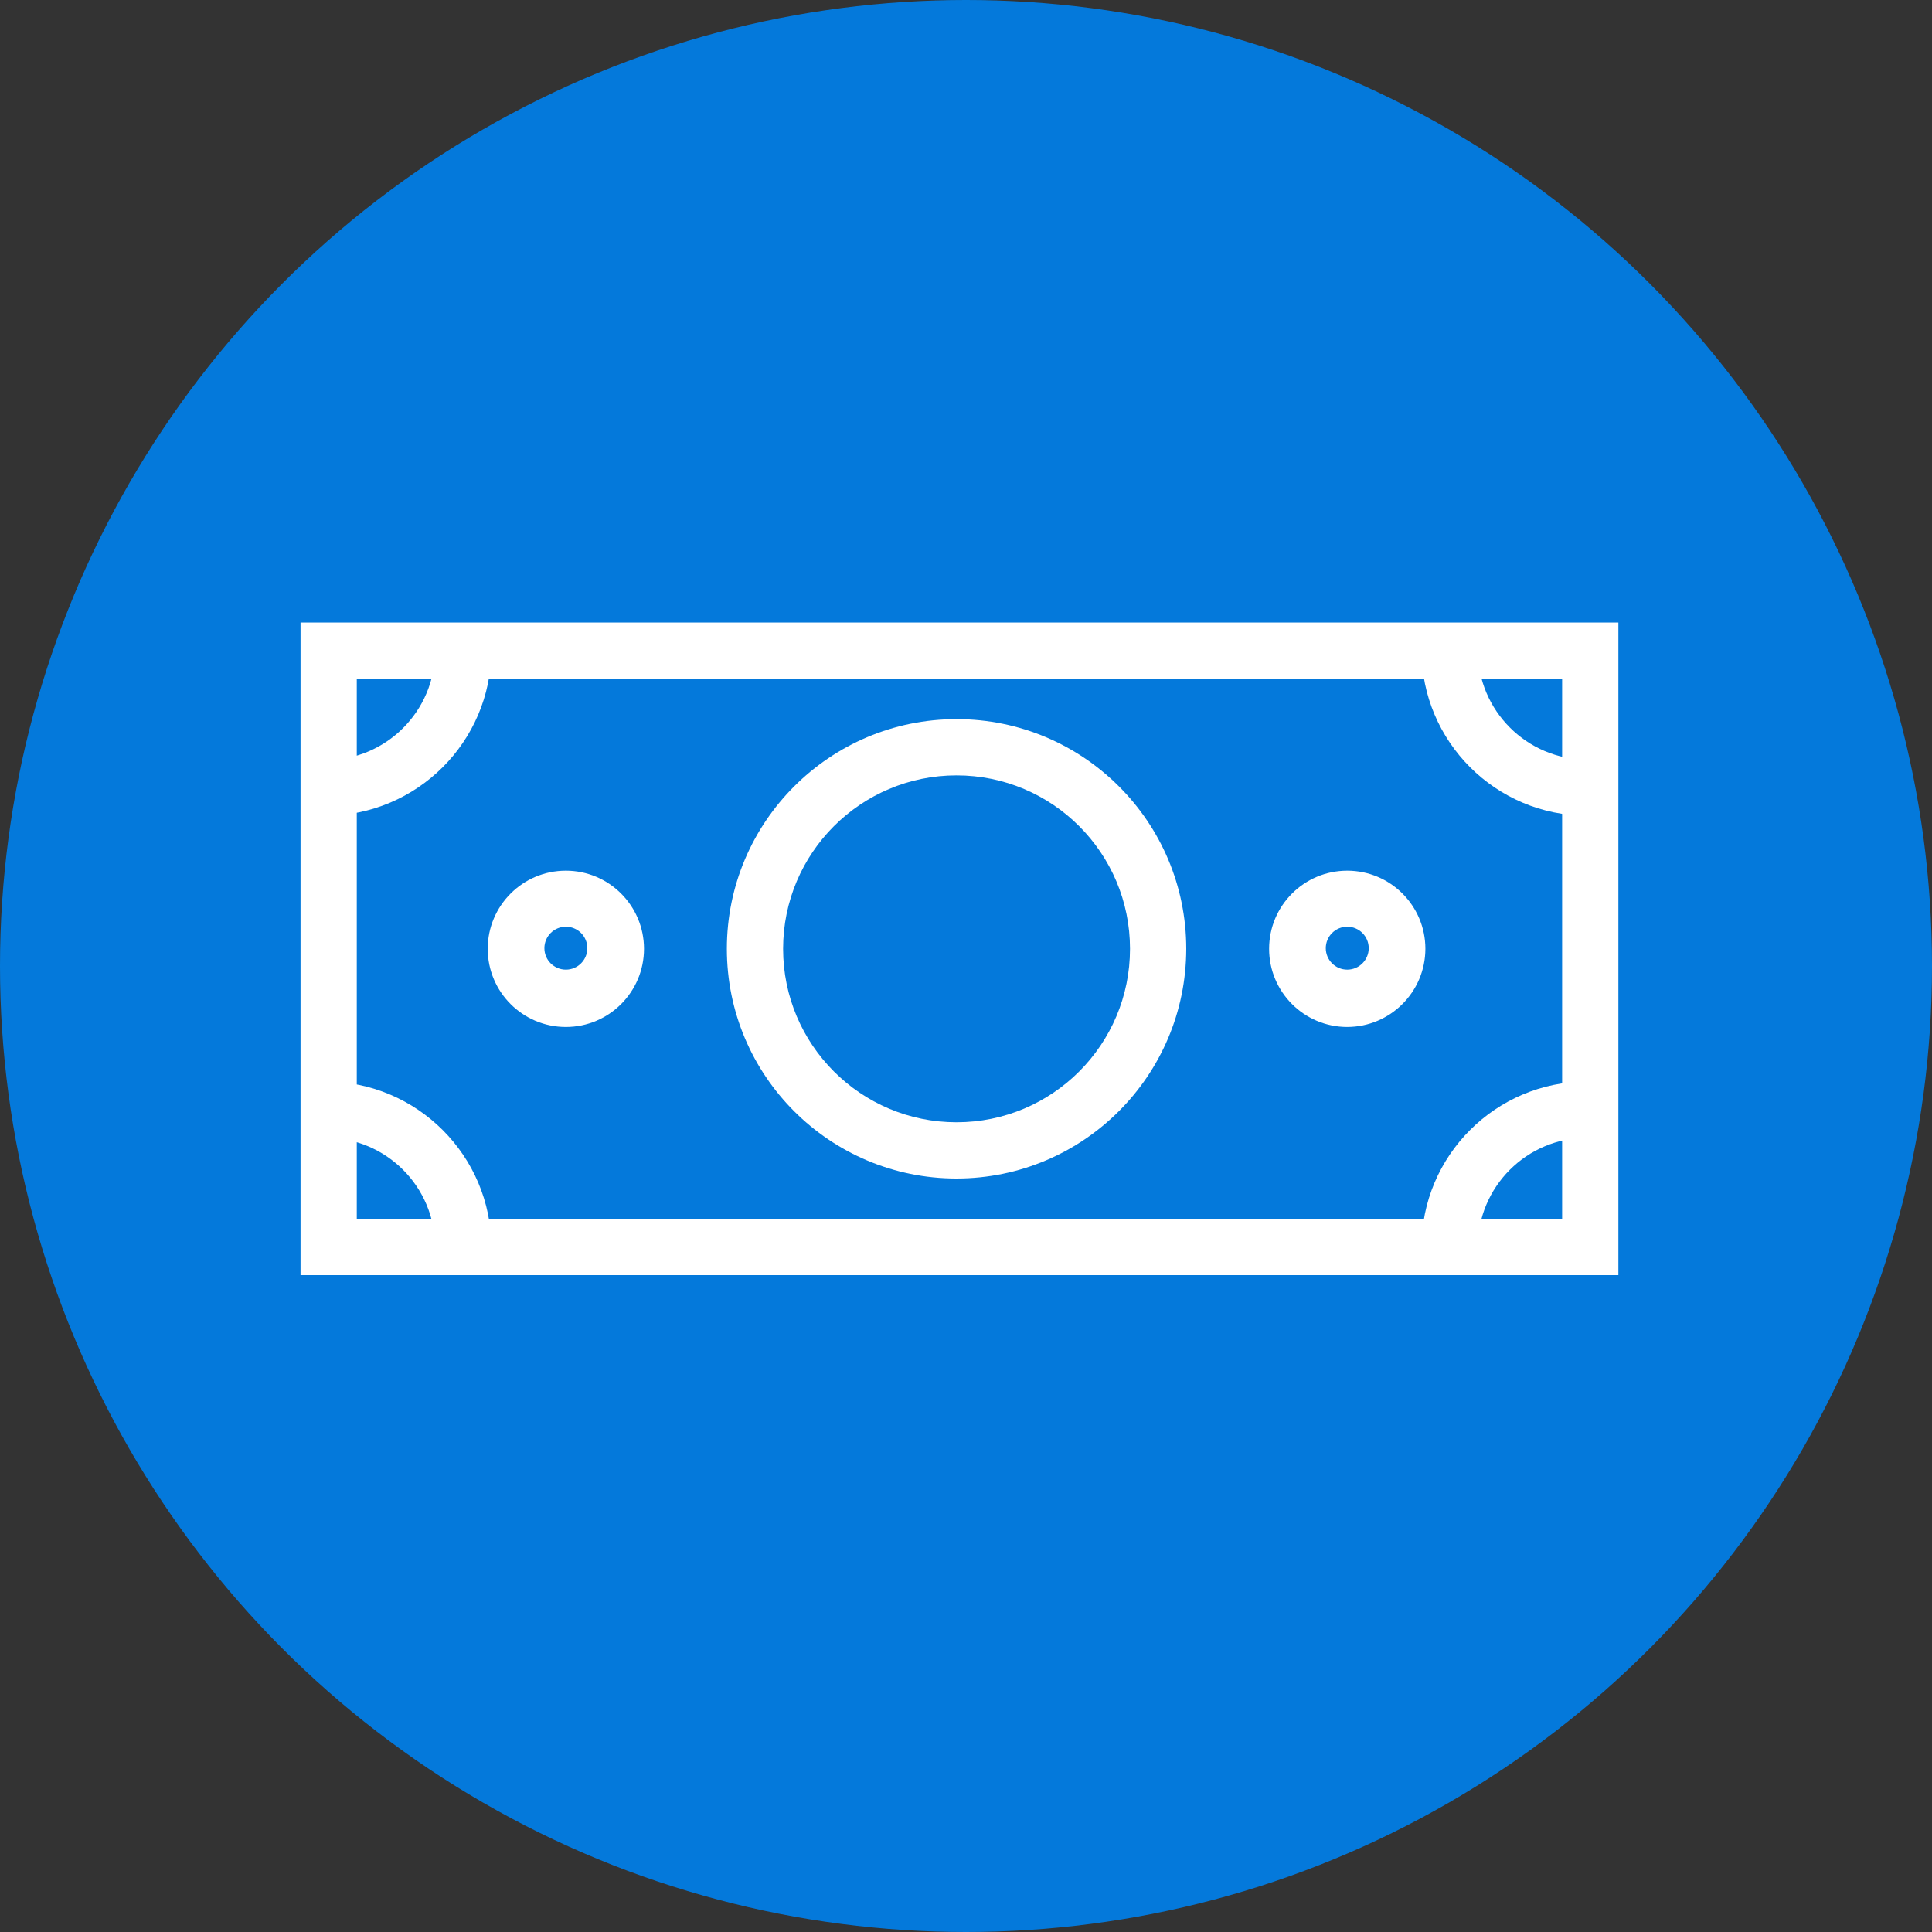 <?xml version="1.0" encoding="UTF-8"?>
<svg width="90px" height="90px" viewBox="0 0 90 90" version="1.1" xmlns="http://www.w3.org/2000/svg" xmlns:xlink="http://www.w3.org/1999/xlink">
    <rect x="0" y="0" width="90" height="90" fill="#333333" stroke="none"/>
    <title>4B0E9925-7EC5-4F4A-BA11-09A42DA090ED@1x</title>
    <g id="For-Businesses" stroke="none" stroke-width="1" fill="none" fill-rule="evenodd">
        <g transform="translate(-1063, -1450)" id="Business-Benefits">
            <g transform="translate(0, 1280)">
                <g id="Benefit-3" transform="translate(967, 170)">
                    <g id="Icon" transform="translate(96, 0)">
                        <circle id="Oval-Copy-2" fill="#0479DB" cx="45" cy="45" r="45"></circle>
                        <g id="Cost" transform="translate(14, 29)" fill="#FFFFFF" fill-rule="nonzero">
                            <path d="M61.39,30.4 L0,30.4 L0,0 L61.39,0 L61.39,30.4 Z M2.62,27.79 L58.77,27.79 L58.77,2.61 L2.62,2.61 L2.62,27.79 Z" id="Shape"></path>
                            <path d="M1.17,9 L1.17,6.41 C3.987,6.41 6.27,4.127 6.27,1.31 L8.89,1.31 C8.868,5.56 5.42,8.995 1.17,9 Z" id="Path"></path>
                            <path d="M59.94,9 C55.68,9 52.226,5.55 52.22,1.29 L54.84,1.29 C54.846,4.104 57.126,6.384 59.94,6.39 L59.94,9 Z" id="Path"></path>
                            <path d="M54.84,29.1 L52.22,29.1 C52.22,24.836 55.676,21.38 59.94,21.38 L59.94,24 C57.123,24 54.84,26.283 54.84,29.1 L54.84,29.1 Z" id="Path"></path>
                            <path d="M8.89,29.1 L6.27,29.1 C6.27,26.283 3.987,24 1.17,24 L1.17,21.38 C5.431,21.386 8.884,24.839 8.89,29.1 L8.89,29.1 Z" id="Path"></path>
                            <path d="M30.56,25.9 C24.651,25.9 19.86,21.109 19.86,15.2 C19.86,9.291 24.651,4.5 30.56,4.5 C36.469,4.5 41.26,9.291 41.26,15.2 C41.254,21.107 36.467,25.894 30.56,25.9 L30.56,25.9 Z M30.56,7.12 C26.098,7.12 22.48,10.738 22.48,15.2 C22.48,19.662 26.098,23.28 30.56,23.28 C35.022,23.28 38.64,19.662 38.64,15.2 C38.64,10.738 35.022,7.12 30.56,7.12 Z" id="Shape"></path>
                            <path d="M12.36,18.84 C10.35,18.84 8.72,17.21 8.72,15.2 C8.72,13.19 10.35,11.56 12.36,11.56 C14.37,11.56 16,13.19 16,15.2 C16,17.21 14.37,18.84 12.36,18.84 L12.36,18.84 Z M12.36,14.17 C11.808,14.17 11.36,14.618 11.36,15.17 C11.36,15.722 11.808,16.17 12.36,16.17 C12.912,16.17 13.36,15.722 13.36,15.17 C13.36,14.618 12.912,14.17 12.36,14.17 Z" id="Shape"></path>
                            <path d="M48.76,18.84 C46.75,18.84 45.12,17.21 45.12,15.2 C45.12,13.19 46.75,11.56 48.76,11.56 C50.77,11.56 52.4,13.19 52.4,15.2 C52.395,17.208 50.768,18.835 48.76,18.84 L48.76,18.84 Z M48.76,14.17 C48.208,14.17 47.76,14.618 47.76,15.17 C47.76,15.722 48.208,16.17 48.76,16.17 C49.312,16.17 49.76,15.722 49.76,15.17 C49.76,14.618 49.312,14.17 48.76,14.17 Z" id="Shape"></path>
                        </g>
                    </g>
                </g>
            </g>
        </g>
    </g>
</svg>
